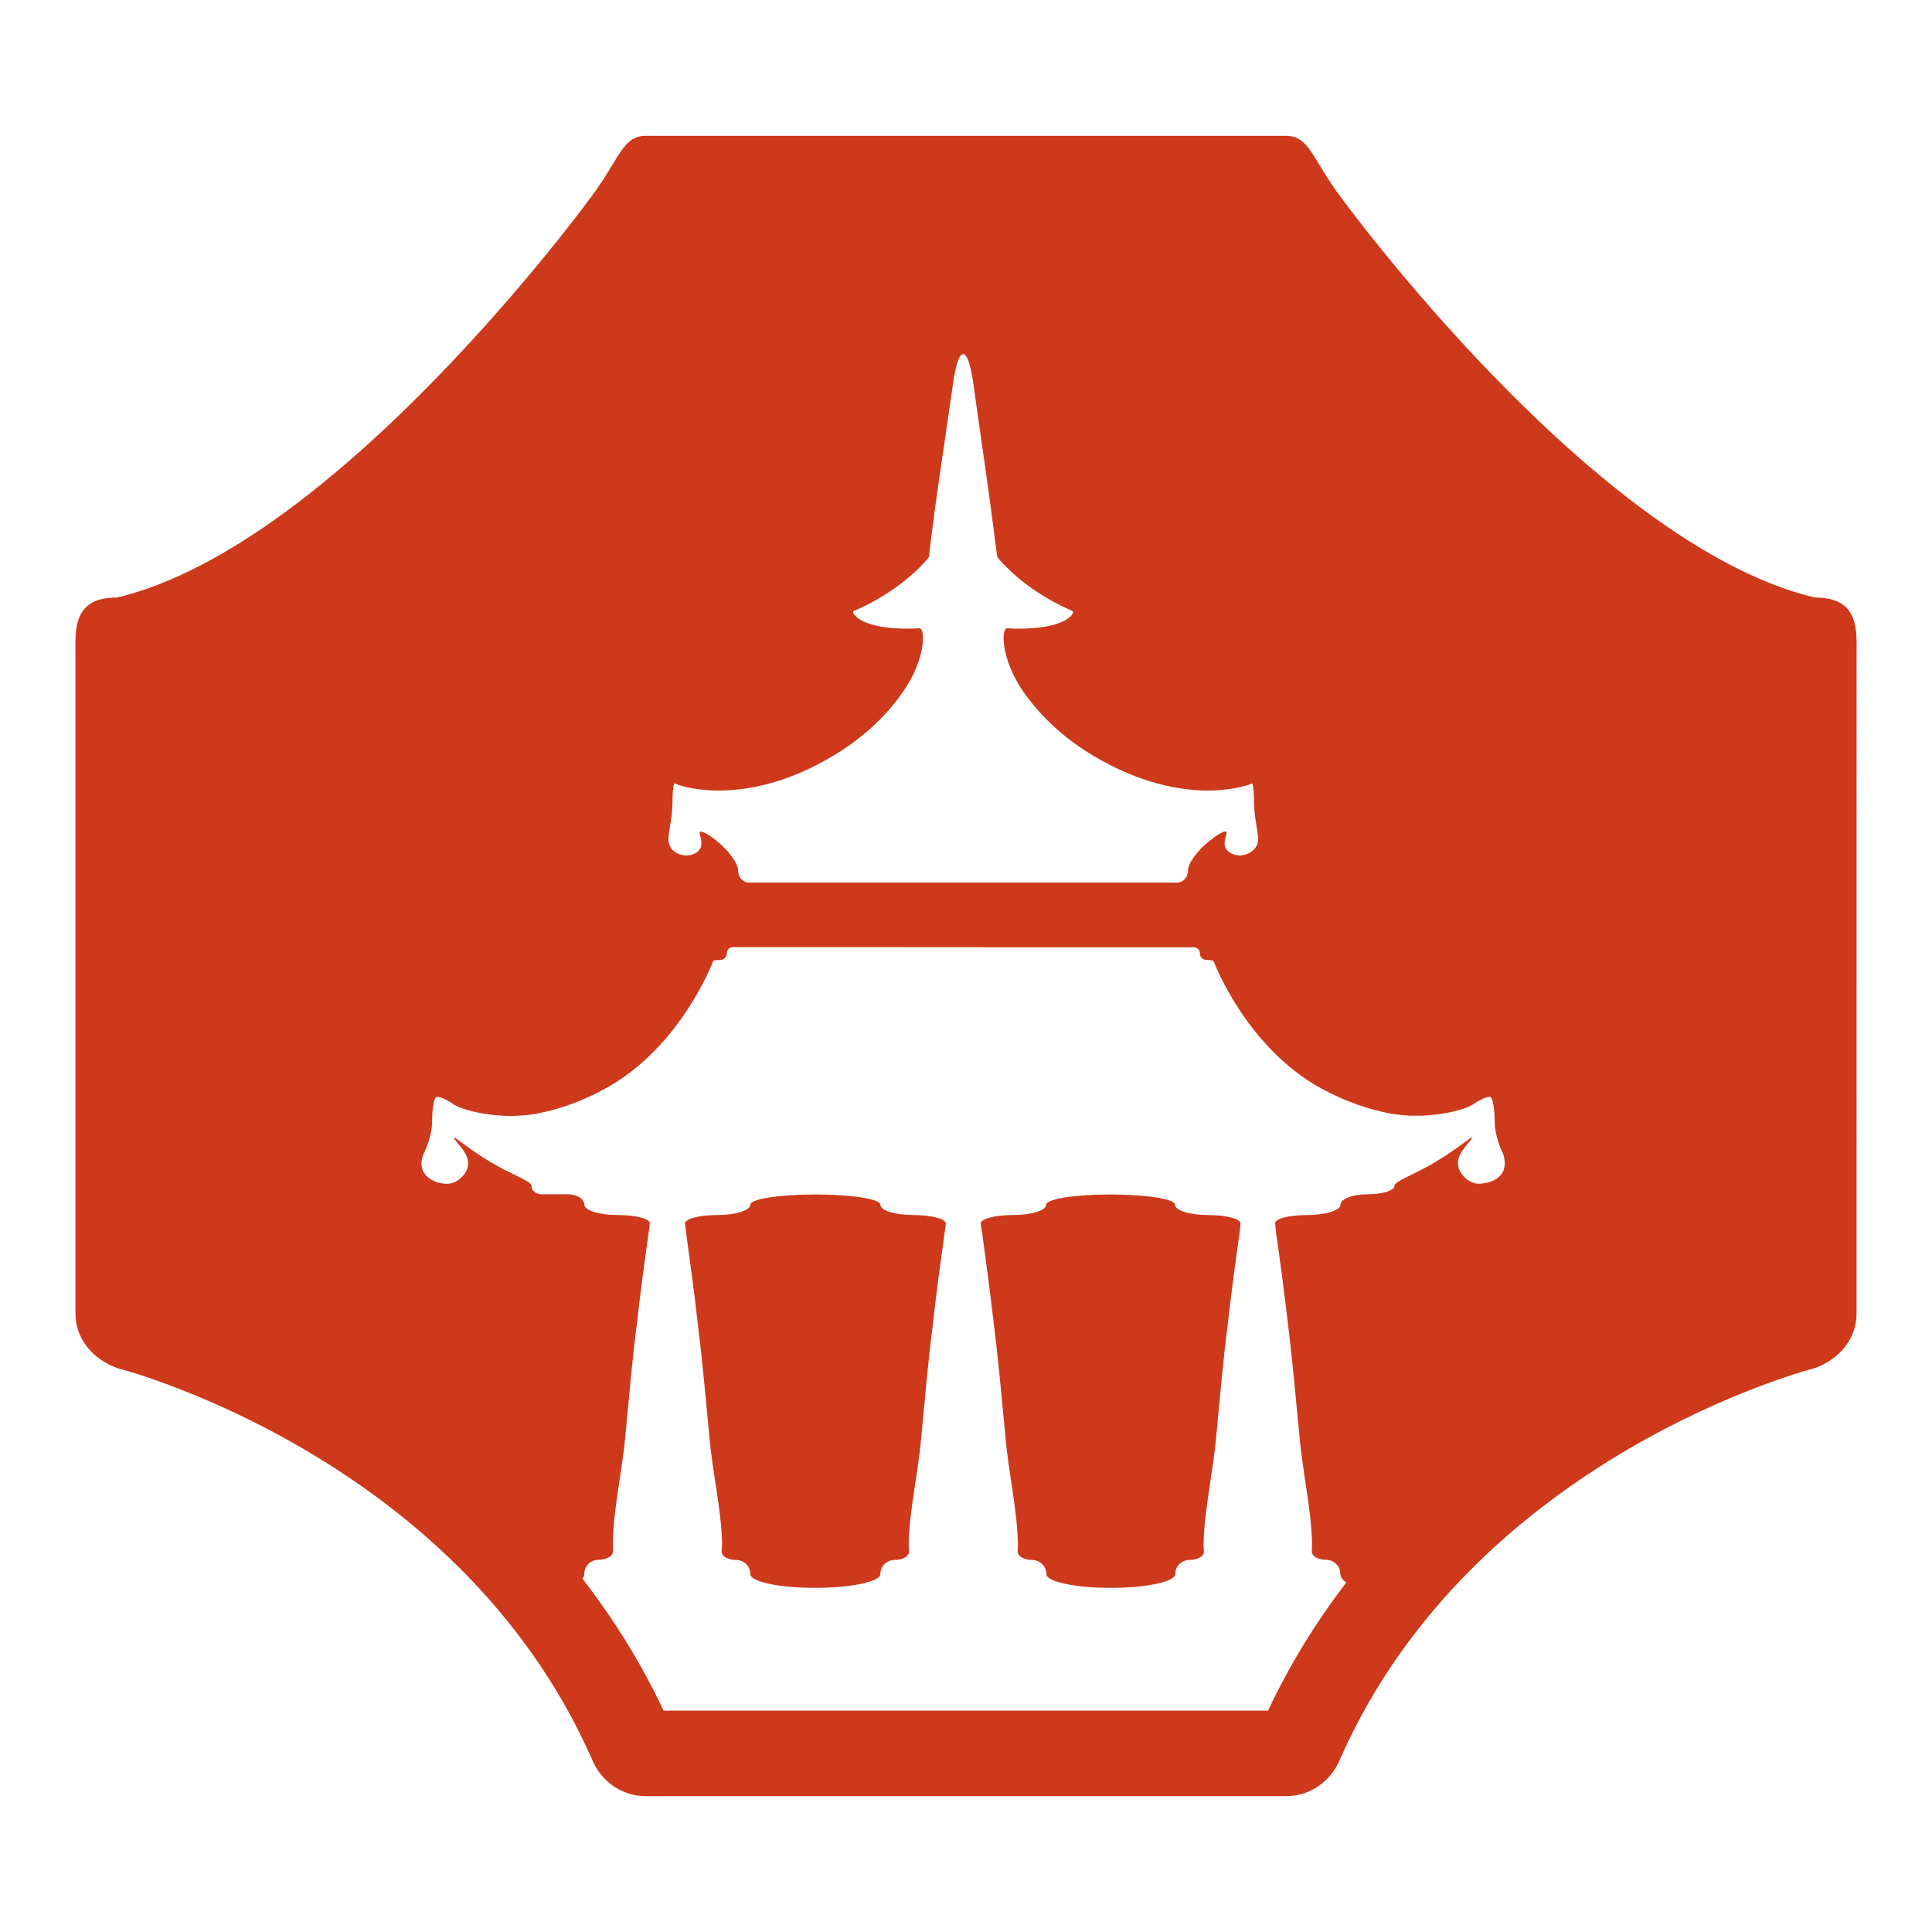 <?xml version="1.0" standalone="no"?><!DOCTYPE svg PUBLIC "-//W3C//DTD SVG 1.1//EN" "http://www.w3.org/Graphics/SVG/1.1/DTD/svg11.dtd"><svg t="1753171195939" class="icon" viewBox="0 0 1024 1024" version="1.1" xmlns="http://www.w3.org/2000/svg" p-id="5008" xmlns:xlink="http://www.w3.org/1999/xlink" width="1350" height="1350"><path d="M640.4 644c-9.8 0-17.6-2.4-17.6-5.5 0-3-15.4-5.4-34.2-5.4-18.9 0-34.1 2.4-34.1 5.4 0 3.1-7.9 5.5-17.7 5.5-9.7 0-17.3 2.1-17 4.6 0.2 1.4 0.4 2.9 0.7 4.5 2 14.6 4.3 31.7 6.4 50 2.3 18.2 4 37.8 5.9 57.4 1.6 19.5 6.3 39 6.7 57.4 0 1.5 0 3-0.1 4.5-0.1 2.4 3.3 4.4 7.5 4.4s7.7 3.3 7.7 7.5c0 4.1 15.4 7.3 34.2 7.3 18.9 0 34.1-3.3 34.1-7.3 0-4.2 3.4-7.5 7.7-7.5 4.2 0 7.6-2 7.5-4.4-0.1-1.5-0.2-3-0.2-4.5 0.5-18.3 5.1-37.8 6.8-57.4 1.9-19.6 3.5-39.1 5.9-57.4 2-18.3 4.4-35.4 6.4-50 0.2-1.6 0.4-3.1 0.5-4.5 0.3-2.5-7.3-4.6-17.1-4.6zM484.2 644c-9.8 0-17.6-2.4-17.6-5.5 0-3-15.4-5.4-34.5-5.4-19 0-34.4 2.4-34.4 5.4 0 3.1-8 5.5-17.6 5.5-9.7 0-17.3 2.1-17.1 4.6 0.2 1.4 0.5 2.9 0.6 4.5 2 14.6 4.4 31.7 6.4 50 2.3 18.2 4 37.8 5.9 57.4 1.6 19.5 6.4 39 6.8 57.4 0 1.5-0.1 3-0.2 4.5-0.1 2.4 3.3 4.4 7.5 4.4 4.3 0 7.7 3.3 7.7 7.5 0 4.1 15.4 7.3 34.4 7.3 19.1 0 34.5-3.3 34.5-7.3 0-4.2 3.4-7.5 7.7-7.5 4.2 0 7.6-2 7.5-4.4-0.1-1.5-0.2-3-0.2-4.5 0.5-18.3 5.2-37.8 6.8-57.4 1.9-19.6 3.5-39.1 5.9-57.4 2-18.3 4.4-35.4 6.4-50 0.2-1.6 0.4-3.1 0.6-4.5 0.2-2.5-7.4-4.6-17.1-4.6z" fill="#CD391A" p-id="5009"></path><path d="M961.8 316.7c-117-27.9-251.2-212.3-251.2-212.3-15-20-16.6-32.4-28.9-32.4H342.2c-12.2 0-13.9 12.3-28.9 32.4 0 0-134.2 184.4-251.2 212.3C37.9 316.5 40 335 40 347.6v348.8c0 13 9.2 24.1 22.1 28.7 0 0 179.7 45.6 251.2 206.3 4.5 12 15.7 20.6 28.9 20.6h339.6c13.1 0 24.3-8.5 28.9-20.6 71.5-160.6 251.2-206.3 251.2-206.3 13-4.6 22.1-15.7 22.1-28.7V347.6c0-12.6 2.1-31.1-22.2-30.9zM354.3 444.3c0.1-3.9 2.1-11.8 2.1-18.2 0-6.2 0.5-11.2 1.2-10.9 0.6 0.3 1.2 0.5 1.2 0.5 0.1 0.1 8.4 3.3 22.3 3.3 13.6 0 35.3-3.2 60.8-18.6 17.6-10.6 29.4-22.9 37-34.2 11.7-16.8 11.8-33.4 8.3-33.2-2.2 0.1-4.4 0.2-6.5 0.2-22.2 0-27.3-6.6-27.8-7.3l-0.6-0.9c-0.3-0.5-0.2-1.1 0.4-1.3 0.6-0.2 1-0.4 1-0.4 7.9-3.4 14.9-7.6 20.6-11.6 10.7-7.5 18.1-16 18.1-16.7 0-0.8 2-17.7 4.9-37.9l7.9-54.3c2.9-20.2 7.7-20.2 10.6 0 2.4 17 5.3 37.2 7.7 54.2 2.8 20.2 4.9 37.3 5 38 0.2 0.7 7.5 9.2 18.2 16.7 5.7 4 12.6 8.1 20.5 11.6l1 0.4c0.5 0.2 0.7 0.8 0.4 1.3-0.3 0.5-0.5 0.9-0.5 0.9-0.5 0.7-5.5 7.3-27.8 7.3-2.1 0-4.2 0-6.4-0.2-3.5-0.2-3.3 16.4 8.2 33.2 7.8 11.3 19.5 23.6 37.1 34.2 25.5 15.3 47.2 18.6 60.8 18.6 13.9 0 22.2-3.2 22.3-3.2l1.2-0.6c0.6-0.2 1.2 4.7 1.2 11s2 14.2 2.1 18.2c0.1 2.2-0.5 4.4-2.7 6.3-1.9 1.7-4.4 2.7-7 2.7-4.1 0-7.5-2.4-8-5.5-0.2-1.6 0.3-3.7 0.9-5.7 0.9-3-2.9-1.3-9.1 3.6-6.1 4.9-11.2 11.7-11.2 15.4 0 3.7-2.6 6.6-5.8 6.6H397c-3.2 0-5.8-2.9-5.8-6.6 0-3.6-5.1-10.5-11.2-15.4-6.2-4.9-10-6.5-9.1-3.5 0.6 1.9 1.1 4 0.8 5.7-0.4 3.1-3.8 5.4-7.9 5.4-2.5 0-5.1-0.9-7-2.6-2-1.9-2.6-4.3-2.5-6.5z m443.2 173.2c-0.4 7.3-8.4 10-14.5 9.9-2.6-0.2-5.9-2.1-7.9-4.7-1.8-2.2-2.6-4.7-2.3-7.3 0.3-2.3 1.4-4.3 2.7-6.1 2.3-3.1 4.7-5.6 4.7-6.4-0.1-0.7-7.9 6.1-19.1 12.8-11.2 6.8-22 10.3-22 12.8s-6.4 4.5-14.3 4.5c-8 0-14.3 2.5-14.3 5.5s-8 5.5-17.7 5.5-17.3 2-17 4.5c0.2 1.4 0.4 3 0.5 4.5 2.1 14.6 4.4 31.8 6.5 50 2.3 18.3 3.9 37.8 5.9 57.4 1.6 19.6 6.3 39.1 6.7 57.4 0 1.4-0.1 3-0.1 4.4-0.2 2.5 3.2 4.5 7.4 4.5s7.7 3.3 7.7 7.4c0 1.7 1.2 3.4 3.2 4.6-16.4 21.4-30.3 44.1-41.5 68H351.7c-11.5-24.6-26-48-43-70 0.7-0.8 1-1.7 1-2.6 0-4.1 3.4-7.4 7.7-7.4 4.3 0 7.6-2 7.5-4.5-0.1-1.4-0.1-3-0.1-4.4 0.3-18.3 5-37.8 6.7-57.4 1.9-19.5 3.5-39 5.9-57.4 2-18.2 4.4-35.4 6.4-50 0.3-1.5 0.5-3.1 0.6-4.5 0.4-2.5-7.3-4.5-17-4.5-9.8 0-17.7-2.5-17.7-5.5s-3.9-5.5-8.7-5.5h-14c-3 0-5.3-2-5.3-4.5s-10.8-6-22.1-12.8c-11.3-6.8-19-13.6-19-12.8-0.1 0.8 2.4 3.3 4.7 6.4 1.3 1.8 2.4 3.9 2.7 6.1 0.4 2.5-0.4 5.1-2.2 7.3-2 2.6-5.3 4.5-7.9 4.7-5.1 0.4-13.9-2.3-14.5-9.9-0.2-2.6 0.5-4.7 1.3-6.3 1.6-3.3 4.3-10.2 4.3-16.7 0-6.6 1-12.5 2.3-13 1.2-0.6 5.4 1.2 9.4 4 4.1 2.8 24 8.5 44.1 4.7 10.8-2.1 23.2-6.1 36.5-13.5 39.5-21.9 56.3-66.4 56.5-66.8l0.2-0.6c0.1-0.3 1.8-0.5 3.7-0.5 2 0 3.5-1.5 3.5-3.4s1.4-3.4 3.1-3.4h3.1s134.5 0 201.4 0.1h40.1c1.7 0 3.1 1.5 3.1 3.4 0 1.8 1.5 3.3 3.5 3.3 1.9 0 3.6 0.3 3.7 0.6 0.1 0.3 0.2 0.5 0.2 0.5 0.2 0.4 17 44.9 56.5 66.8 13.3 7.3 25.7 11.3 36.5 13.4 20.1 3.8 40-1.8 44.1-4.6 4-2.8 8.2-4.6 9.4-4.1 1.3 0.6 2.3 6.4 2.3 13s2.7 13.5 4.3 16.7c0.7 1.7 1.2 3.8 1 6.4z" fill="#CD391A" p-id="5010"></path></svg>